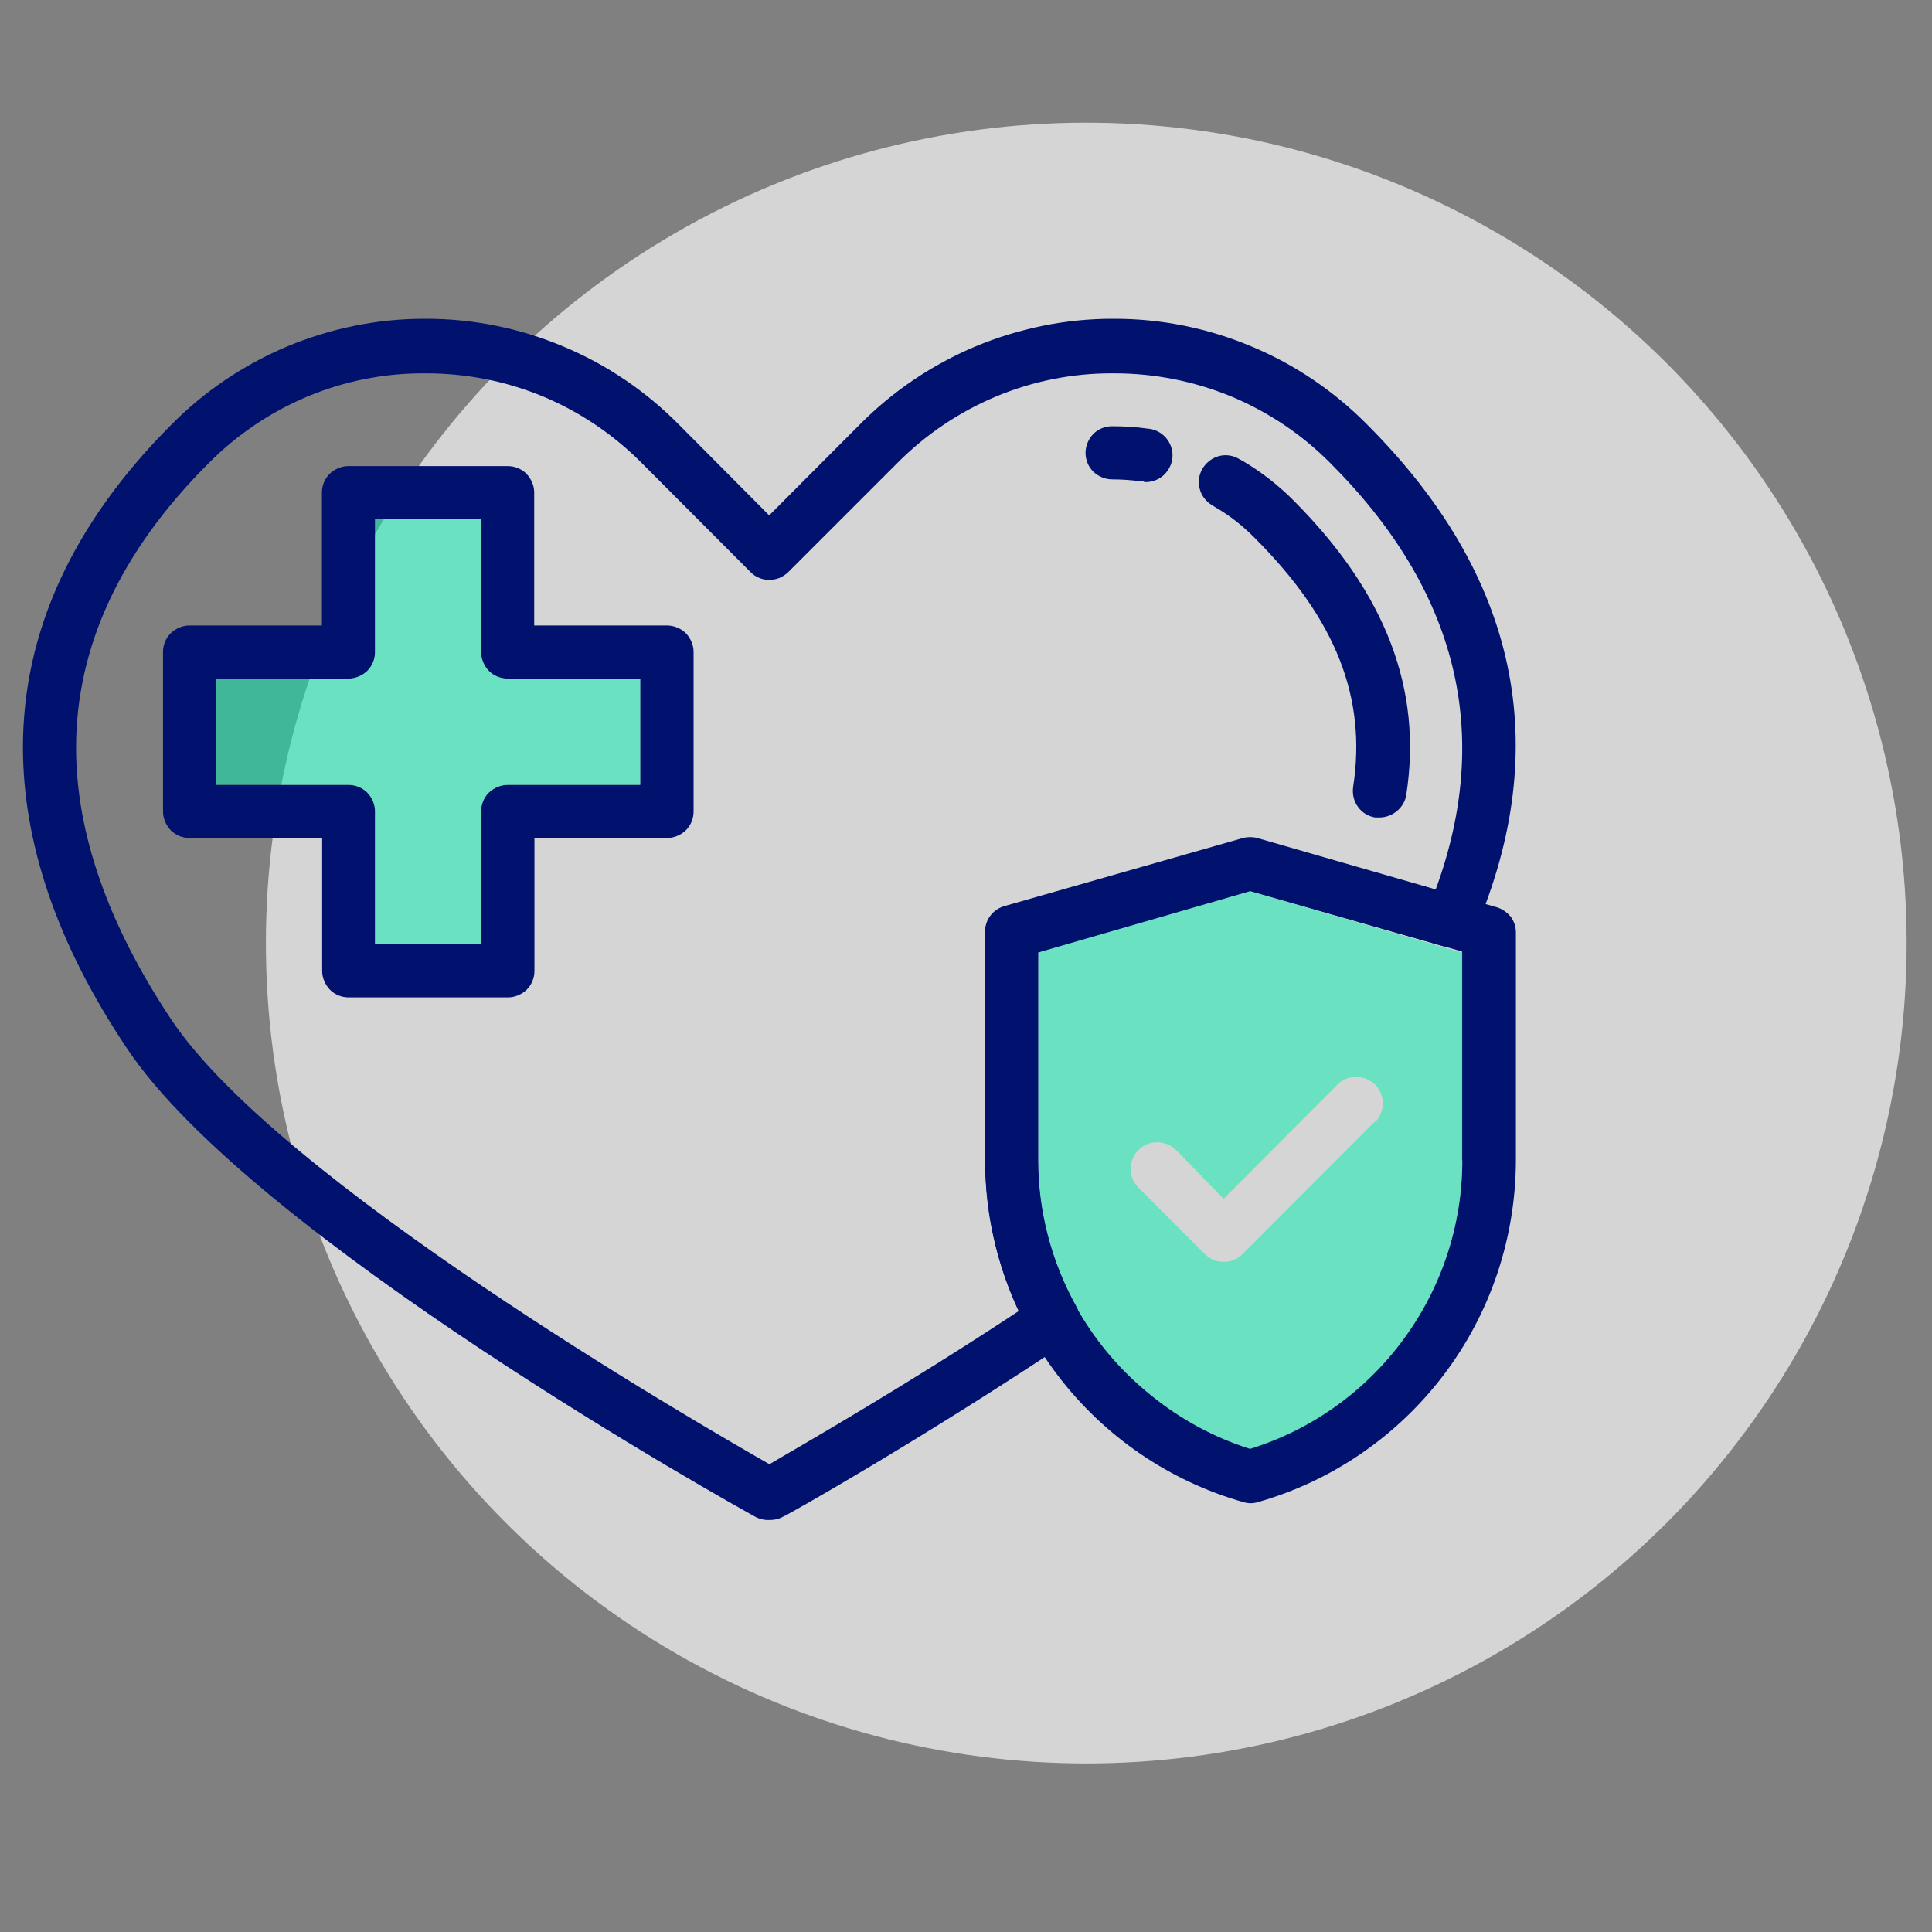 <?xml version="1.0" encoding="utf-8"?>
<!-- Generator: Adobe Illustrator 26.0.0, SVG Export Plug-In . SVG Version: 6.00 Build 0)  -->
<!DOCTYPE svg PUBLIC "-//W3C//DTD SVG 1.1//EN" "http://www.w3.org/Graphics/SVG/1.1/DTD/svg11.dtd">
<svg version="1.1" id="Ebene_1" xmlns:x="http://ns.adobe.com/Extensibility/1.0/" xmlns:i="http://ns.adobe.com/AdobeIllustrator/10.0/" xmlns:graph="http://ns.adobe.com/Graphs/1.0/"
	 xmlns="http://www.w3.org/2000/svg" xmlns:xlink="http://www.w3.org/1999/xlink" x="0px" y="0px" viewBox="0 0 800 800"
	 style="enable-background:new 0 0 800 800;" xml:space="preserve">
<rect x="0" y="0" width="800" height="800" fill="#808080" stroke="none"/>
<style type="text/css">
	.st0{fill:#FFFFFF;fill-opacity:0.67;}
	.st1{fill:#00126D;}
	.st2{opacity:0.5;fill:#00EFAE;enable-background:new    ;}
</style>
<circle class="st0" cx="449.8" cy="390.5" r="339.7"/>
<path class="st1" d="M619.5,375.6l-98.8-28.2c-1.9-0.5-4-0.5-5.9,0l-98.8,28.2c-2.4,0.7-4.5,2.1-5.9,4.1c-1.5,2-2.2,4.4-2.1,6.9
	v94.4c0.1,31.9,10.6,63,29.9,88.4c19.3,25.4,46.3,43.9,77,52.6c1.9,0.6,4,0.6,5.9,0c30.7-8.7,57.8-27.3,77.1-52.8
	s29.7-56.6,29.8-88.7v-94.4c0-2.4-0.8-4.7-2.2-6.6C623.8,377.6,621.8,376.2,619.5,375.6z M605.5,480.5c0,26.7-8.6,52.7-24.4,74.1
	c-15.8,21.5-38,37.4-63.5,45.3c-14.9-4.7-28.7-12.2-40.8-22c-14.6-11.7-26.5-26.5-34.6-43.4c-8.1-16.9-12.4-35.4-12.4-54.1v-86.1
	l87.8-25.4l87.8,25.1V480.5z"/>
<path class="st2" d="M517.7,369l-87.8,25v86.1c-0.1,18.8,4.1,37.4,12.3,54.4c8.1,17,20,31.8,34.7,43.5c12.1,9.8,26,17.3,40.8,22
	c25.4-7.9,47.5-23.7,63.3-45.1c15.8-21.4,24.4-47.3,24.5-73.9v-86.5L517.7,369z M569.4,464.3l-54.9,55c-1,1-2.2,1.9-3.6,2.4
	c-1.3,0.6-2.8,0.8-4.2,0.8c-1.5,0-2.9-0.3-4.2-0.8c-1.3-0.6-2.6-1.4-3.6-2.4l-27.5-27.5c-1-1-1.8-2.2-2.4-3.6
	c-0.6-1.3-0.8-2.8-0.8-4.2s0.3-2.9,0.8-4.2c0.6-1.3,1.4-2.6,2.4-3.6c1-1,2.2-1.8,3.6-2.4c1.3-0.6,2.8-0.8,4.2-0.8
	c1.4,0,2.9,0.3,4.2,0.8c1.3,0.6,2.6,1.4,3.6,2.4l19.7,20.2l47.1-47.3c2.1-2.1,4.9-3.2,7.8-3.2s5.7,1.2,7.8,3.2
	c2.1,2.1,3.2,4.9,3.2,7.8c0,2.9-1.2,5.7-3.2,7.8V464.3z"/>
<path class="st1" d="M566.3,176c-13.7-13.9-30-25-48-32.5c-18-7.6-37.3-11.5-56.8-11.5h-0.9c-19.5,0-38.8,4-56.8,11.5
	c-18,7.6-34.3,18.6-48,32.5l-37.3,37.4L281.3,176c-13.7-13.9-30-25-48-32.5c-18-7.6-37.3-11.5-56.8-11.5h-0.9
	c-19.5,0-38.8,4-56.8,11.5c-18,7.6-34.3,18.6-48,32.5C30.1,216.8,9.5,261.7,9.5,309.4c0,39.7,14.1,81.5,43,124.6
	C104.3,512,304.4,623.5,313,628.2c1.4,0.7,2.9,1.1,4.4,1.2h1.4c1.8,0,3.7-0.4,5.3-1.3c0.7,0,57.4-32,118.2-72.6
	c2.3-1.5,3.9-3.9,4.5-6.6c0.6-2.7,0.2-5.5-1.1-7.9c-10.3-18.5-15.8-39.3-15.8-60.5v-86.1l87.8-25.4l79.9,22.8
	c2.6,0.7,5.3,0.5,7.7-0.7s4.3-3.1,5.4-5.6C643.5,309,628.6,238.4,566.3,176z M594.5,368.3L520.6,347c-1.9-0.5-4-0.5-5.9,0
	l-98.8,28.2c-2.4,0.7-4.5,2.1-5.9,4.1c-1.5,2-2.2,4.4-2.1,6.9v94.4c0,21.5,4.8,42.8,13.9,62.3c-46.3,30.6-88.9,55-103.2,63.4
	c-31.5-18-203.4-117.5-247.8-184.3c-26.1-39.3-39.3-77-39.3-112.4c0-41.7,18.4-81.4,54.9-117.8c11.7-11.8,25.6-21.2,40.9-27.6
	c15.3-6.4,31.8-9.7,48.4-9.6h0.8c16.6,0,33,3.2,48.4,9.6c15.3,6.4,29.2,15.8,40.9,27.6l45,45.1c1,1,2.2,1.9,3.6,2.4
	c1.3,0.6,2.8,0.8,4.2,0.8c1.5,0,2.9-0.3,4.2-0.8c1.3-0.6,2.6-1.4,3.6-2.4l45.1-45.1c11.7-11.8,25.6-21.2,40.9-27.6
	c15.3-6.4,31.8-9.7,48.4-9.6h0.8c16.6,0,33,3.3,48.3,9.6c15.3,6.4,29.2,15.7,40.9,27.5C603.7,244.5,618.1,303.9,594.5,368.3z"/>
<path class="st1" d="M473.8,199.3h-1.4c-3.9-0.5-7.9-0.8-11.9-0.8c-2.9,0-5.7-1.2-7.8-3.2c-2.1-2.1-3.2-4.9-3.2-7.8
	c0-2.9,1.2-5.7,3.2-7.8c2.1-2.1,4.9-3.2,7.8-3.2c5,0,9.9,0.3,14.8,1c2.9,0.2,5.6,1.6,7.5,3.8c1.9,2.2,2.9,5.1,2.7,8
	c-0.2,2.9-1.6,5.6-3.8,7.6c-2.2,1.9-5.1,2.9-8,2.7V199.3z"/>
<path class="st1" d="M571.2,338.5h-1.8c-2.9-0.5-5.4-2-7.1-4.4c-1.7-2.3-2.4-5.3-2-8.2c5.7-36.9-7.1-69.5-40.6-103
	c-4.9-5-10.4-9.4-16.5-12.9l-1.3-0.8c-2.5-1.5-4.4-3.9-5.1-6.7c-0.8-2.8-0.4-5.8,1.1-8.4c1.5-2.5,3.9-4.4,6.7-5.2
	c2.8-0.8,5.8-0.4,8.4,1.1l1.8,1c7.6,4.5,14.5,9.9,20.8,16.2c38.2,38.3,53.5,78.2,46.7,122c-0.4,2.6-1.8,4.9-3.8,6.6
	C576.3,337.6,573.8,338.5,571.2,338.5L571.2,338.5z"/>
<path class="st1" d="M276.1,259h-54.9v-55c0-2.9-1.2-5.7-3.2-7.8c-2.1-2.1-4.9-3.2-7.8-3.2h-65.9c-2.9,0-5.7,1.2-7.8,3.2
	c-2.1,2.1-3.2,4.9-3.2,7.8v55H78.5c-2.9,0-5.7,1.2-7.8,3.2c-2.1,2.1-3.2,4.9-3.2,7.8v66c0,2.9,1.2,5.7,3.2,7.8
	c2.1,2.1,4.9,3.2,7.8,3.2h54.9v55c0,2.9,1.2,5.7,3.2,7.8c2.1,2.1,4.9,3.2,7.8,3.2h65.9c2.9,0,5.7-1.2,7.8-3.2
	c2.1-2.1,3.2-4.9,3.2-7.8v-55h54.9c2.9,0,5.7-1.2,7.8-3.2c2.1-2.1,3.2-4.9,3.2-7.8v-66c0-2.9-1.2-5.7-3.2-7.8
	C281.8,260.1,279,259,276.1,259z M265.1,325h-54.9c-2.9,0-5.7,1.2-7.8,3.2c-2.1,2.1-3.2,4.9-3.2,7.8v55h-43.9v-55
	c0-2.9-1.2-5.7-3.2-7.8c-2.1-2.1-4.9-3.2-7.8-3.2H89.4v-44h54.9c2.9,0,5.7-1.2,7.8-3.2c2.1-2.1,3.2-4.9,3.2-7.8v-55h43.9v55
	c0,2.9,1.2,5.7,3.2,7.8c2.1,2.1,4.9,3.2,7.8,3.2h54.9V325z"/>
<path class="st2" d="M265.1,281v44h-54.9c-2.9,0-5.7,1.2-7.8,3.2c-2.1,2.1-3.2,4.9-3.2,7.8v55h-43.9v-55c0-2.9-1.2-5.7-3.2-7.8
	c-2.1-2.1-4.9-3.2-7.8-3.2H89.4v-44h54.9c2.9,0,5.7-1.2,7.8-3.2c2.1-2.1,3.2-4.9,3.2-7.8v-55h43.9v55c0,2.9,1.2,5.7,3.2,7.8
	c2.1,2.1,4.9,3.2,7.8,3.2H265.1z"/>
</svg>
